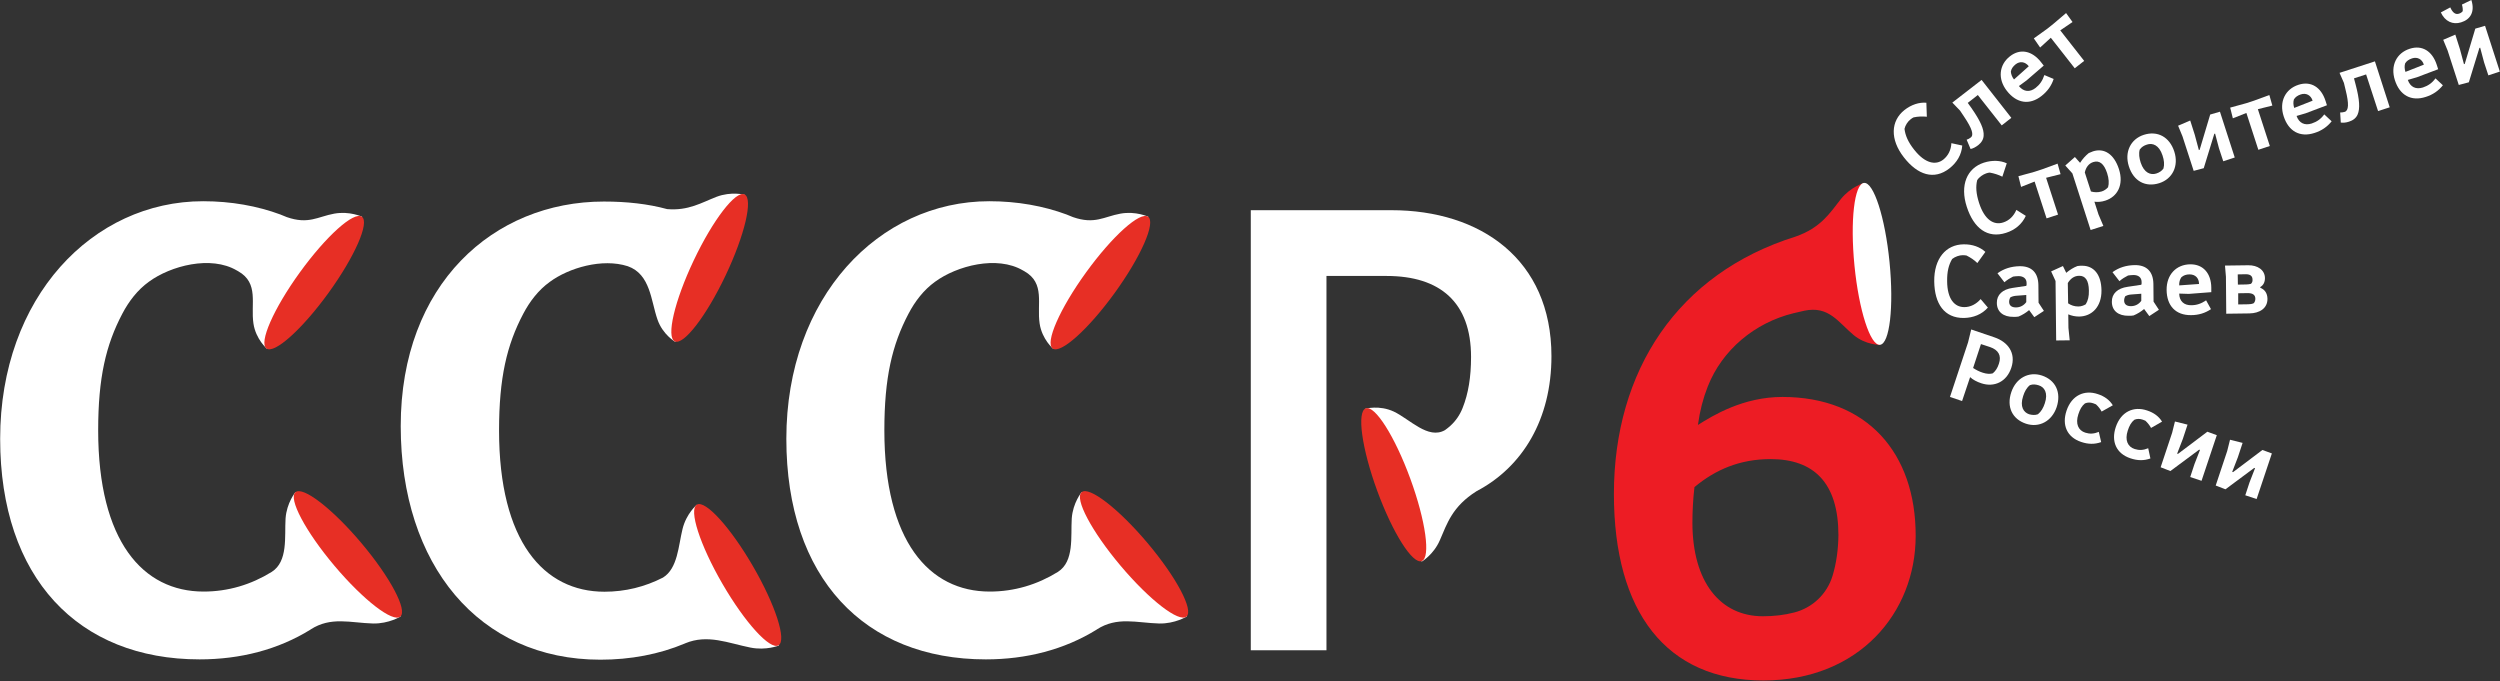 <?xml version="1.0" encoding="UTF-8"?> <svg xmlns="http://www.w3.org/2000/svg" width="1589" height="433" viewBox="0 0 1589 433" fill="none"><rect x="0" y="0" width="1589" height="433" fill="#333333" stroke="none"/><g clip-path="url(#clip0_1526_49)"><path d="M187.8 312.8C187.8 312.8 182.2 319.5 181.5 329.6C180.8 341.1 183.2 356.8 172.7 363.5C159.6 371.6 145 376 129.4 376C90.8 376 62.4 344 62.4 273.5C62.4 240.1 67.3 219.2 77.8 199.3C81.9 191.5 87.4 184.3 94.6 179.1C108.5 168.9 134 162.2 150.5 171.9C150.8 172.1 151.1 172.2 151.4 172.4C164.8 180 159.2 193.2 161.1 205.7C162.6 215.7 169.7 221.7 169.7 221.7L230.2 137.8C230.2 137.8 222.3 134 212.4 135.8C202 137.7 196.1 142.8 182.3 138C181.1 137.5 179.8 137 178.6 136.5C178.5 136.5 178.5 136.5 178.4 136.4C163.6 130.9 146.9 127.9 129.1 127.9C59 127.9 0.1 188.8 0.1 278.9C0.1 367.2 49.6 419.1 126.9 419.1C152.7 419.1 176.8 412.9 197.3 400.2C197.3 400.2 197.4 400.2 197.4 400.1C210.4 391.7 222.7 395.9 237.1 396.3C247.2 396.5 254.7 391.8 254.7 391.8L187.8 312.8Z" fill="white"></path><path d="M476.9 379.2L442.9 320.8C442.9 320.8 436.2 326.4 433.8 336.3C431.2 346.8 430.8 361.3 421.4 367.1C409.9 373 397.4 376.1 384.2 376.1C345.6 376.1 317.2 344.1 317.2 273.6C317.2 240.2 322.1 219.3 332.6 199.4C336.7 191.6 342.2 184.4 349.4 179.2C361.6 170.2 382.8 164 399 169.2C413.5 174.3 413.7 191.2 417.9 203.1C421.2 212.7 429.2 217.3 429.2 217.3L436.3 202.3C436.6 202.6 436.8 202.8 437.1 203.1L466.6 156.1C464.6 154.3 462.6 152.5 460.5 150.9L473.3 123.8C473.3 123.8 464.9 121.5 455.4 125.1C446.1 128.7 437.5 134.1 424 132.9C411.9 129.6 398.5 128.1 383.8 128.1C313.7 128.1 254.7 180.7 254.7 270.8C254.7 359.1 304.4 419.3 381.6 419.3C400.7 419.3 418.9 415.9 435.3 409C435.4 409 435.4 409 435.5 408.9C449.8 402.9 462.9 408.8 477 411.6C486.9 413.6 495.1 410.3 495.1 410.3L476.9 379.2Z" fill="white"></path><path d="M687.5 312.8C687.5 312.8 681.9 319.5 681.2 329.6C680.5 341.1 682.9 356.8 672.4 363.5C659.3 371.6 644.7 376 629.1 376C590.5 376 562.1 344 562.1 273.5C562.1 240.1 567 219.2 577.5 199.3C581.6 191.5 587.1 184.3 594.3 179.1C608.2 168.9 633.7 162.2 650.2 171.9C650.5 172.1 650.8 172.2 651.1 172.4C664.5 180 658.9 193.2 660.8 205.7C662.3 215.7 669.4 221.7 669.4 221.7L729.9 137.8C729.9 137.8 722 134 712.1 135.8C701.7 137.7 695.8 142.8 682 138C680.8 137.5 679.5 137 678.3 136.5C678.2 136.5 678.2 136.5 678.1 136.4C663.3 130.9 646.6 127.9 628.8 127.9C558.7 127.9 499.8 188.8 499.8 278.9C499.8 367.2 549.3 419.1 626.6 419.1C652.4 419.1 676.5 412.9 697 400.2C697 400.2 697.1 400.2 697.1 400.1C710.1 391.7 722.4 395.9 736.8 396.3C746.9 396.5 754.4 391.8 754.4 391.8L687.5 312.8Z" fill="white"></path><path d="M1224.7 74.2C1222 73.9 1219.1 74 1216.3 74.6C1215.8 74.8 1215 75.3 1214.3 75.9C1212.6 77.2 1211 79.6 1210.5 81.9C1211 86.1 1212.8 90.3 1216.6 95.1C1223.6 104 1230.4 105.2 1235.2 101.4C1238.3 98.9 1240.1 95.3 1240.3 91L1247.2 92.5C1246.8 98.3 1243.8 103.3 1239.1 107C1229.3 114.7 1218.8 111.2 1210.1 100C1201.2 88.6 1201.7 76.9 1210.5 69.9C1214.9 66.5 1219.8 64.9 1224.4 65.3L1224.7 74.2Z" fill="white"></path><path d="M1259.5 50.8L1278.4 74.9L1272.3 79.7L1257.1 60.4L1250.7 65.4L1253 68.6C1258.8 76.9 1261.1 82.2 1260.8 86.2C1260.7 88.5 1259.5 90.6 1257.3 92.3C1255.6 93.6 1254 94.4 1252.5 94.7L1250 88.8C1251 88.5 1251.8 88 1252.6 87.4C1254.7 85.8 1253.5 81.8 1248.4 74.2L1245.8 70.3L1240.9 65.2L1259.5 50.8Z" fill="white"></path><path d="M1288.1 51.1L1283.2 54.7C1286.3 58.5 1290.2 58.7 1293.8 55.9C1296.5 53.8 1298.2 51.3 1299.4 47.7L1305.3 50.2C1303.9 54.5 1301.4 58 1297.6 61C1290 67 1281.8 65.7 1275.6 57.8C1269.6 50.2 1270.6 41.2 1277.5 35.8C1284.1 30.6 1291.6 32.3 1297.2 39.4L1299 41.7L1288.1 51.1ZM1289.5 42.1C1287.2 39.2 1283.9 38.7 1281.1 40.9C1279.4 42.3 1278.4 43.7 1278.1 45.5C1278.2 47.2 1278.9 49 1280.1 50.5L1289.5 42.1Z" fill="white"></path><path d="M1301.2 18.3L1305.2 15.1L1313.2 8.3L1317.3 14L1309.5 19.3L1324.7 38.7L1318.7 43.4L1303.5 24L1296.7 30.2L1292.7 24.4L1301.2 18.3Z" fill="white"></path><path d="M1272.7 112.3C1270.3 111.1 1267.5 110.2 1264.7 109.7C1264.1 109.7 1263.3 109.9 1262.4 110.2C1260.4 110.9 1258 112.5 1256.7 114.5C1255.7 118.6 1256 123.1 1257.9 129C1261.4 139.8 1267.3 143.3 1273.2 141.4C1277 140.2 1279.9 137.4 1281.6 133.4L1287.6 137.2C1285.2 142.5 1280.7 146.2 1275 148C1263.2 151.8 1254.5 145 1250.1 131.5C1245.6 117.7 1250.2 106.9 1260.9 103.4C1266.2 101.7 1271.4 101.9 1275.5 103.8L1272.7 112.3Z" fill="white"></path><path d="M1293.1 109.2L1298 107.6L1307.8 104L1309.7 110.7L1300.5 113L1308.1 136.4L1300.8 138.8L1293.2 115.4L1284.6 118.8L1282.9 112L1293.1 109.2Z" fill="white"></path><path d="M1322.1 103.5C1323.7 101 1325.4 99.1 1327.6 97.3C1328.5 96.9 1329.4 96.5 1330.3 96.2C1337.4 93.9 1343.7 97.9 1346.8 107.5C1350 117.4 1345.9 125 1338.2 127.5C1335.8 128.3 1333.5 128.5 1331.2 128.2L1333.8 136.3L1336.9 143.6L1328.8 146.2L1317.2 110.2L1312.7 105.2L1318.8 99.8L1322.1 103.5ZM1329 121.7C1331.2 122.3 1333.4 122.4 1335.8 121.7C1337.5 121.2 1338.9 120.1 1339.9 119C1340.6 116.5 1340.4 113.5 1339.3 110.1C1337.3 103.9 1334.3 101.8 1330.5 103C1327.6 103.9 1325.8 106.4 1325.1 109.6L1329 121.7Z" fill="white"></path><path d="M1382 96.4C1384.9 105.4 1380.9 113.7 1372.5 116.4C1363.7 119.2 1356.1 115.2 1353.1 105.7C1350.2 96.7 1354.2 88.4 1362.6 85.7C1371.3 82.9 1379 87 1382 96.4ZM1375.1 107.1C1375.8 104.5 1375.5 101.8 1374.5 98.8C1372.3 92.1 1368.1 90.7 1364.6 91.9C1362.7 92.5 1361.2 93.4 1360 95.1C1359.3 97.7 1359.7 100.4 1360.6 103.3C1362.8 110 1367 111.4 1370.5 110.3C1372.4 109.7 1374 108.7 1375.1 107.1Z" fill="white"></path><path d="M1392.1 76.6L1395 85.7L1397.6 95.4L1398.1 95.2L1404.8 72.8L1411 71L1420.4 100.1L1413.1 102.5L1410.4 94.3L1407.9 84.9L1407.4 85.1L1400.7 106.9L1394.3 108.6L1387.2 86.7L1384.4 79.9L1392.1 76.6Z" fill="white"></path><path d="M1427.7 65.6L1432.6 64L1442.4 60.4L1444.3 67.1L1435.1 69.4L1442.7 92.8L1435.4 95.2L1427.8 71.8L1419.2 75.2L1417.5 68.4L1427.7 65.6Z" fill="white"></path><path d="M1465.5 72L1459.7 73.7C1461.3 78.3 1464.9 79.9 1469.3 78.5C1472.6 77.4 1475.1 75.7 1477.3 72.7L1482 77.1C1479.2 80.6 1475.6 83.1 1471.1 84.5C1461.9 87.5 1454.6 83.5 1451.5 73.9C1448.5 64.7 1452.5 56.6 1460.9 53.9C1468.8 51.3 1475.3 55.4 1478.1 64.1L1479 66.9L1465.5 72ZM1469.9 64C1468.8 60.5 1465.8 58.9 1462.4 60C1460.3 60.7 1458.9 61.7 1458 63.2C1457.5 64.9 1457.6 66.7 1458.2 68.6L1469.9 64Z" fill="white"></path><path d="M1509.5 39L1518.9 68.2L1511.5 70.6L1503.9 47.3L1496.2 49.8L1497.2 53.6C1499.8 63.4 1500.1 69.1 1498.5 72.8C1497.6 74.9 1495.7 76.5 1493.1 77.3C1491.1 78 1489.3 78.1 1487.8 77.9L1487.4 71.5C1488.5 71.5 1489.3 71.4 1490.3 71.1C1492.8 70.3 1493.1 66.1 1490.9 57.3L1489.8 52.7L1487 46.3L1509.5 39Z" fill="white"></path><path d="M1536.2 49.1L1530.4 50.8C1532 55.4 1535.6 57 1540 55.6C1543.3 54.5 1545.8 52.8 1548 49.8L1552.7 54.2C1549.9 57.7 1546.3 60.2 1541.8 61.6C1532.6 64.6 1525.3 60.6 1522.2 51C1519.2 41.8 1523.2 33.7 1531.6 31C1539.5 28.4 1546 32.5 1548.8 41.2L1549.7 44L1536.2 49.1ZM1540.6 41.1C1539.5 37.6 1536.5 36 1533.1 37.1C1531 37.8 1529.6 38.8 1528.7 40.3C1528.2 42 1528.3 43.8 1528.9 45.7L1540.6 41.1Z" fill="white"></path><path d="M1557.4 4.7C1558.9 8.1 1560.7 9.4 1562.9 8.7C1563.9 8.4 1564.8 7.8 1565.3 7.1C1565.4 5.9 1565.3 4.6 1564.8 2.9L1570.8 0C1573.2 7.5 1570.2 12.4 1564.3 14.2C1559 15.9 1554 13.6 1551.4 7.9L1557.4 4.7ZM1560.6 22L1563.5 31.1L1566.1 40.8L1566.6 40.6L1573.3 18.2L1579.5 16.4L1588.9 45.5L1581.6 47.9L1578.9 39.7L1576.4 30.3L1575.9 30.5L1569.2 52.3L1562.8 54L1555.7 32.1L1552.9 25.3L1560.6 22Z" fill="white"></path><path d="M1256.8 167.2C1254.9 165.3 1252.5 163.7 1249.9 162.4C1249.3 162.3 1248.5 162.2 1247.5 162.2C1245.4 162.2 1242.7 163.1 1240.8 164.6C1238.6 168.3 1237.5 172.6 1237.6 178.8C1237.7 190.1 1242.3 195.2 1248.5 195.2C1252.5 195.2 1256.1 193.3 1258.9 190.1L1263.5 195.5C1259.6 199.9 1254.2 202 1248.2 202.1C1235.8 202.2 1229.6 193.1 1229.4 178.9C1229.2 164.4 1236.8 155.4 1248.1 155.3C1253.7 155.2 1258.5 157 1261.9 160.1L1256.8 167.2Z" fill="white"></path><path d="M1269.6 173.7C1273.7 170.7 1278.4 169.3 1283.7 169.2C1291.5 169.1 1295.5 173.5 1295.6 181.2L1295.7 192.4L1299.1 197.6L1293 201.6L1289.7 197.1C1287.7 198.8 1285.4 200.2 1283 201.2C1282.1 201.4 1281 201.4 1279.9 201.4C1273.3 201.5 1269.2 198.2 1269.2 192.5C1269.1 187.4 1272.8 183.9 1279.2 183L1287.9 181.7L1288.1 181V179.9C1288.1 177 1286 175.5 1283 175.5C1281.6 175.5 1280.4 175.7 1279.5 175.8C1277.7 176.7 1275.7 177.9 1274 179.4L1269.6 173.7ZM1287.9 187.5L1281.3 188C1280 188.1 1278.7 188.5 1277.8 189C1277.3 189.8 1277 190.8 1277 191.8C1277 194.1 1278.5 195.4 1281.3 195.4C1284.1 195.4 1286.4 194.1 1287.9 192V187.5Z" fill="white"></path><path d="M1313.3 173.4C1315.6 171.5 1317.8 170.1 1320.4 169.1C1321.4 168.9 1322.4 168.9 1323.3 168.9C1330.8 168.8 1335.6 174.5 1335.7 184.6C1335.8 195 1329.6 201.1 1321.5 201.2C1319 201.2 1316.7 200.7 1314.6 199.8L1314.7 208.4L1315.5 216.3L1306.9 216.4L1306.5 178.6L1303.7 172.5L1311.2 169.1L1313.3 173.4ZM1314.5 192.8C1316.4 194.1 1318.5 194.8 1321 194.8C1322.8 194.8 1324.4 194.2 1325.7 193.4C1327.1 191.2 1327.8 188.3 1327.7 184.7C1327.6 178.1 1325.4 175.2 1321.5 175.3C1318.4 175.3 1316 177.1 1314.3 179.9L1314.5 192.8Z" fill="white"></path><path d="M1342.7 173C1346.8 170 1351.5 168.6 1356.8 168.5C1364.6 168.4 1368.6 172.8 1368.7 180.5L1368.8 191.7L1372.2 196.9L1366.1 200.9L1362.8 196.4C1360.8 198.1 1358.5 199.5 1356.1 200.5C1355.2 200.7 1354.1 200.7 1353 200.7C1346.4 200.8 1342.3 197.5 1342.3 191.8C1342.2 186.7 1345.9 183.2 1352.3 182.3L1361 181L1361.2 180.3V179.2C1361.2 176.3 1359.1 174.8 1356.1 174.8C1354.7 174.8 1353.5 175 1352.6 175.1C1350.8 176 1348.8 177.2 1347.1 178.7L1342.7 173ZM1361 186.7L1354.4 187.2C1353.1 187.3 1351.8 187.7 1350.9 188.2C1350.4 189 1350.1 190 1350.1 191C1350.1 193.3 1351.6 194.6 1354.4 194.6C1357.2 194.6 1359.5 193.3 1361 191.2V186.7Z" fill="white"></path><path d="M1391.2 186.8L1385.1 186.6C1385.2 191.5 1388.2 194.1 1392.8 194C1396.2 194 1399.1 193 1402.2 190.9L1405.3 196.5C1401.6 199 1397.4 200.3 1392.6 200.3C1382.9 200.4 1377.2 194.4 1377.1 184.3C1377 174.6 1383.2 168.1 1392.1 168C1400.4 167.9 1405.4 173.8 1405.5 182.8V185.7L1391.2 186.8ZM1397.7 180.5C1397.7 176.8 1395.4 174.4 1391.7 174.4C1389.5 174.4 1387.9 175 1386.5 176.2C1385.5 177.6 1385 179.4 1385.1 181.4L1397.7 180.5Z" fill="white"></path><path d="M1436.6 182.9C1439.5 184 1441.1 186.4 1441.2 189.8C1441.3 196.1 1436 199.1 1429.8 199.2L1415 199.4L1414.8 175.9L1414.2 168.8L1429 168.6C1434.9 168.5 1439.6 171.6 1439.6 176.8C1439.6 179.3 1438.6 181.3 1436.7 182.4L1436.6 182.9ZM1422.4 180.9L1427.8 180.8C1428.8 180.8 1429.9 180.6 1430.7 180.4C1431.5 179.7 1431.8 178.7 1431.7 177.7C1431.7 175.3 1430.1 174.3 1427.4 174.3L1422.3 174.4L1422.4 180.9ZM1422.6 193.5L1428.9 193.4C1430.2 193.4 1431.5 193.2 1432.5 192.7C1433.2 191.9 1433.5 190.9 1433.5 189.9C1433.5 187.5 1431.9 186.3 1428.7 186.3L1422.6 186.4V193.5Z" fill="white"></path><path d="M1267.6 214.4C1276.2 217.3 1281.5 224.3 1278.4 233.7C1275.5 242.6 1267.6 246.4 1259.3 243.6C1256.5 242.7 1253.9 241.3 1252.2 239.7L1247.1 254.9L1239.4 252.3L1250.9 217.6L1252.9 209.4L1267.6 214.4ZM1254.1 233.9C1256 235.1 1258 236.2 1260.3 236.9C1262.7 237.7 1265 237.8 1266.6 237.3C1268.3 235.9 1269.6 234 1270.5 231.2C1272.3 225.9 1270.1 222.4 1264.9 220.6L1259.1 218.7L1254.1 233.9Z" fill="white"></path><path d="M1307.2 258.8C1304.2 267.7 1296.1 272.1 1287.7 269.3C1279 266.4 1275.2 258.6 1278.4 249.2C1281.4 240.3 1289.5 235.9 1297.9 238.7C1306.5 241.6 1310.3 249.4 1307.2 258.8ZM1295.3 263.3C1297.4 261.6 1298.7 259.3 1299.7 256.3C1301.9 249.7 1299.4 246 1295.8 244.9C1293.9 244.3 1292.1 244.1 1290.2 244.8C1288.1 246.5 1286.8 248.9 1285.9 251.8C1283.7 258.5 1286.2 262.1 1289.7 263.3C1291.6 263.8 1293.4 264 1295.3 263.3Z" fill="white"></path><path d="M1335.8 261.6C1334.9 259.9 1333.7 258.4 1332.2 257C1331.7 256.8 1331 256.5 1330.4 256.3C1328.6 255.7 1326.9 255.7 1325.2 256.4C1323.2 258 1322 260.2 1321 263.3C1319 269.4 1321 273.6 1325.4 275C1328.2 275.9 1330.9 275.8 1334 274.5L1335.5 281C1331.3 282.5 1327.2 282.4 1322.8 280.9C1313.8 277.9 1310.4 270.2 1313.5 261C1316.8 251.2 1324.9 247.6 1333.4 250.5C1337.7 251.9 1340.9 254.3 1342.9 257.6L1335.8 261.6Z" fill="white"></path><path d="M1367.2 272C1366.3 270.3 1365.1 268.8 1363.6 267.4C1363.1 267.2 1362.4 266.9 1361.8 266.7C1360 266.1 1358.3 266.1 1356.6 266.8C1354.6 268.4 1353.4 270.6 1352.4 273.7C1350.4 279.8 1352.4 284 1356.8 285.4C1359.6 286.3 1362.3 286.2 1365.4 284.9L1366.8 291.4C1362.6 292.9 1358.5 292.8 1354.1 291.3C1345.1 288.3 1341.7 280.6 1344.8 271.4C1348.1 261.6 1356.2 258 1364.7 260.9C1369 262.3 1372.2 264.7 1374.2 268L1367.2 272Z" fill="white"></path><path d="M1390.4 269.9L1387.4 279L1383.8 288.3L1384.3 288.5L1403 274.4L1409 276.6L1399.3 305.6L1392.1 303.2L1394.8 295L1398.3 286L1397.8 285.8L1379.5 299.4L1373.3 297L1380.6 275.1L1382.4 267.9L1390.4 269.9Z" fill="white"></path><path d="M1425.4 281.5L1422.4 290.6L1418.8 299.9L1419.3 300.1L1438 286L1444 288.2L1434.3 317.2L1427.1 314.8L1429.8 306.6L1433.3 297.6L1432.8 297.4L1414.5 311L1408.3 308.6L1415.6 286.7L1417.4 279.5L1425.4 281.5Z" fill="white"></path><path d="M208.763 186.214C225.512 163.089 235.029 141.401 230.019 137.772C225.01 134.144 207.37 149.949 190.621 173.074C173.872 196.2 164.355 217.888 169.365 221.516C174.375 225.145 192.014 209.339 208.763 186.214Z" fill="#E72F25"></path><path d="M254.44 391.901C259.17 387.915 248.086 366.985 229.683 345.153C211.281 323.321 192.528 308.855 187.799 312.842C183.069 316.828 194.154 337.758 212.556 359.59C230.958 381.422 249.711 395.888 254.44 391.901Z" fill="#E72F25"></path><path d="M708.481 186.223C725.23 163.097 734.747 141.409 729.737 137.781C724.727 134.152 707.088 149.958 690.339 173.083C673.59 196.208 664.073 217.896 669.083 221.525C674.092 225.153 691.731 209.348 708.481 186.223Z" fill="#E72F25"></path><path d="M986.1 226.4C986.1 164.7 940.8 133.6 884.4 133.6H795V186V413.3H843.1V340V313.4V274.8V258.8V175.4H881.3C915.5 175.4 935 192.3 935 226.9C935 239.6 933.3 250.2 929.6 259.4C927.9 263.7 925.3 267.5 922 270.5C921.9 270.6 921.9 270.6 921.8 270.7C921.8 270.7 921.8 270.7 921.7 270.8C920.7 271.7 919.5 272.6 918.4 273.4C907.7 279.5 896.2 266.5 885.9 261.6C876.7 257.3 867.8 259.8 867.8 259.8L881.8 297.8V322.2C884.8 322.4 887.8 322.5 890.9 322.6L903.6 357C903.6 357 911.2 352.6 915.2 343.3C919.8 332.7 923.1 321.9 938.5 312.2C967.8 296.8 986.1 266.5 986.1 226.4Z" fill="white"></path><path d="M903.643 356.629C909.451 354.502 906.202 331.044 896.385 304.232C886.569 277.421 873.902 257.41 868.094 259.536C862.286 261.663 865.535 285.122 875.352 311.933C885.168 338.745 897.835 358.756 903.643 356.629Z" fill="#E72F25"></path><path d="M1132.9 252.3C1107.9 252.3 1088.7 264.1 1079.2 270.1C1080.4 261.2 1082.5 253.2 1085.4 245.8C1094.6 222.3 1115.4 205.1 1139.9 199.1C1142.2 198.5 1144.5 198 1146.8 197.5C1162.4 194.2 1168.4 204.8 1178.1 212.9C1185.9 219.4 1195.1 219.2 1195.1 219.2L1184.7 116.3C1184.7 116.3 1176.3 118.7 1170 126.6C1163.1 135.4 1157.3 144.8 1141.2 150.4C1066.4 173.8 1025.8 235.6 1025.8 314C1025.8 389 1059.1 432.5 1120.8 432.5C1181.6 432.5 1217.6 389.4 1217.6 340.6C1217.7 287.8 1186.6 252.3 1132.9 252.3ZM1164.8 365.9C1161.3 377.5 1152.1 386.3 1140.4 389.3C1134.3 390.9 1127.5 391.7 1120.5 391.7C1093.4 391.7 1075.7 369.9 1075.7 332.2C1075.7 325.1 1076.1 317.1 1077 309.6C1090.3 298.5 1105.9 291.8 1125.4 291.8C1152.9 291.8 1168.5 306.9 1168.5 340.2C1168.4 349.2 1167.2 358 1164.8 365.9Z" fill="#ED1C24"></path><path d="M1194.92 219.16C1201.08 218.552 1203.8 195.024 1200.99 166.608C1198.19 138.192 1190.92 115.649 1184.77 116.256C1178.61 116.864 1175.89 140.392 1178.7 168.808C1181.5 197.224 1188.77 219.767 1194.92 219.16Z" fill="white"></path><path d="M754.122 391.888C758.851 387.901 747.767 366.971 729.365 345.139C710.962 323.308 692.21 308.841 687.481 312.828C682.751 316.815 693.835 337.744 712.238 359.576C730.64 381.408 749.392 395.874 754.122 391.888Z" fill="#E72F25"></path><path d="M461.184 175.082C473.425 149.287 478.818 126.227 473.23 123.575C467.642 120.923 453.189 139.685 440.948 165.48C428.707 191.274 423.314 214.335 428.902 216.987C434.49 219.639 448.943 200.877 461.184 175.082Z" fill="#E72F25"></path><path d="M494.811 410.18C500.161 407.077 492.886 384.539 478.561 359.84C464.236 335.142 448.286 317.636 442.935 320.739C437.585 323.842 444.86 346.38 459.185 371.079C473.51 395.777 489.46 413.283 494.811 410.18Z" fill="#E72F25"></path></g><defs><clipPath id="clip0_1526_49"><rect width="1588.9" height="432.5" fill="white"></rect></clipPath></defs></svg> 